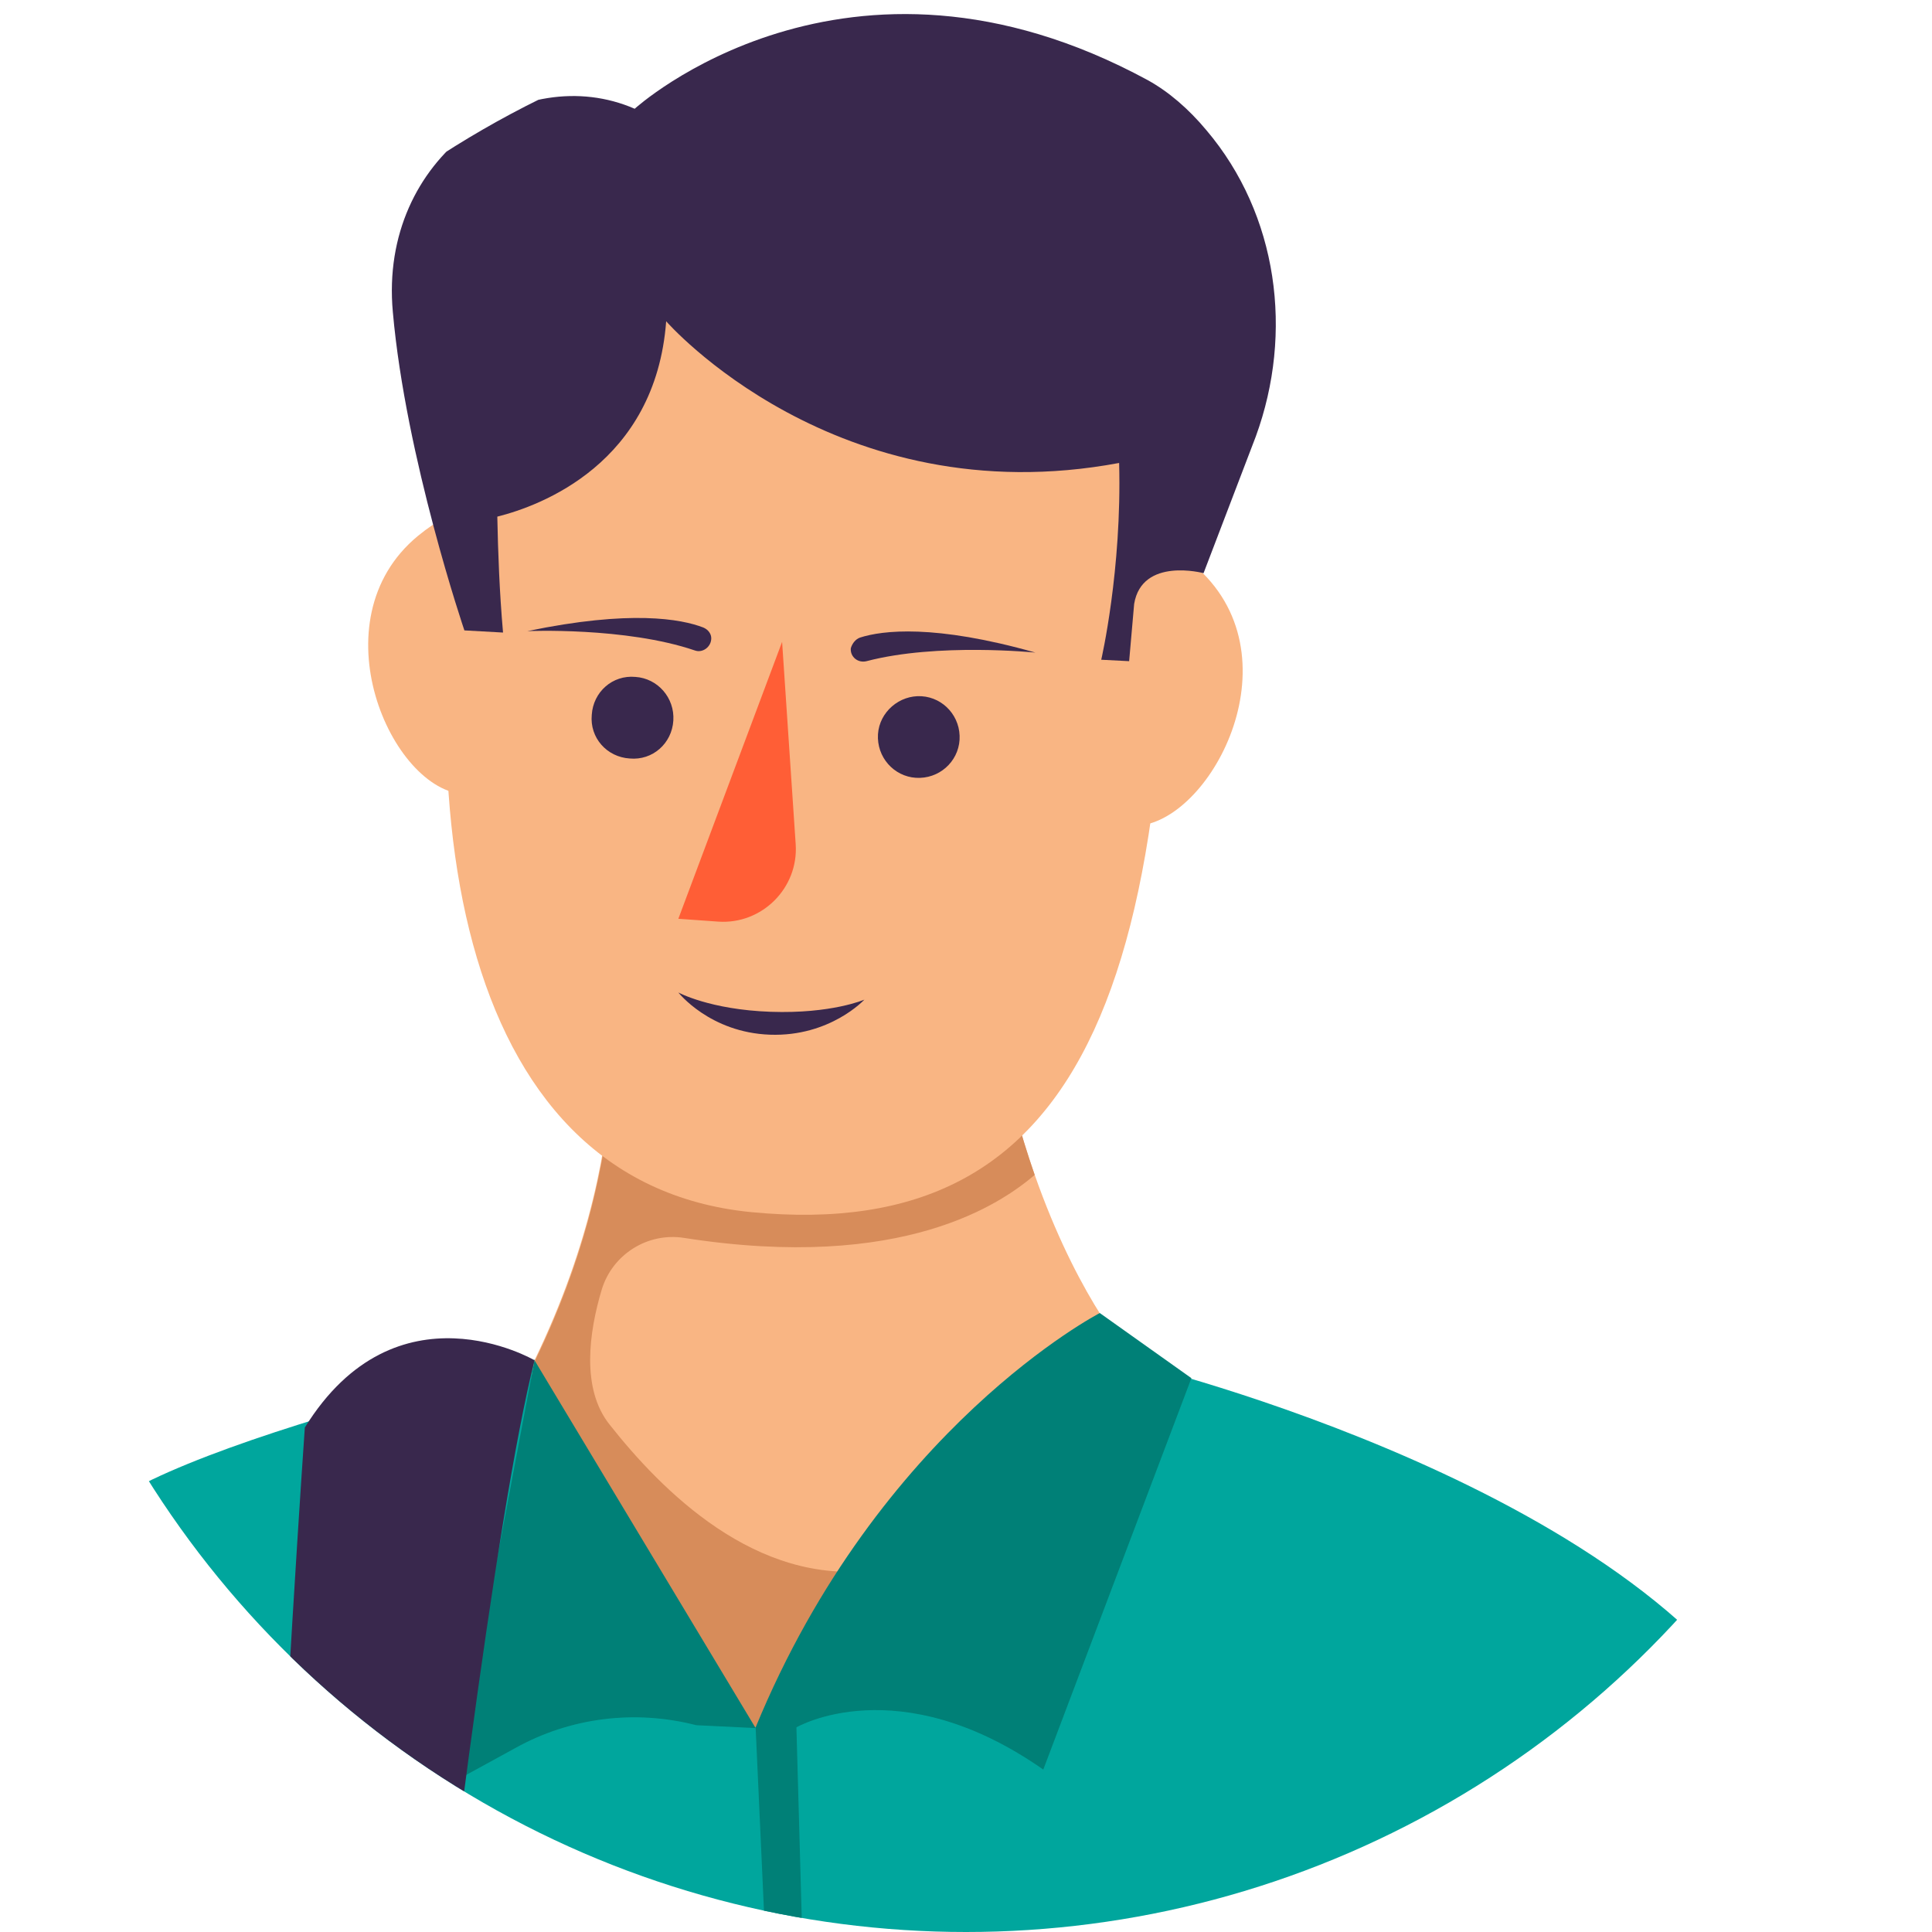 <?xml version="1.0" encoding="UTF-8"?> <!-- Generator: Adobe Illustrator 23.0.3, SVG Export Plug-In . SVG Version: 6.00 Build 0) --> <svg xmlns="http://www.w3.org/2000/svg" xmlns:xlink="http://www.w3.org/1999/xlink" id="Слой_1" x="0px" y="0px" viewBox="0 0 270 270" style="enable-background:new 0 0 270 270;" xml:space="preserve"> <style type="text/css"> .st0{display:none;} .st1{display:inline;fill-rule:evenodd;clip-rule:evenodd;fill:#583B1B;} .st2{display:inline;fill-rule:evenodd;clip-rule:evenodd;fill:#846251;} .st3{display:inline;fill-rule:evenodd;clip-rule:evenodd;fill:#503825;} .st4{display:inline;fill-rule:evenodd;clip-rule:evenodd;fill:#392515;} .st5{display:inline;fill-rule:evenodd;clip-rule:evenodd;fill:#F9A873;} .st6{display:inline;fill-rule:evenodd;clip-rule:evenodd;fill:#F59A60;} .st7{display:inline;fill-rule:evenodd;clip-rule:evenodd;fill:#F98300;} .st8{display:inline;fill-rule:evenodd;clip-rule:evenodd;fill:#F27900;} .st9{display:inline;fill-rule:evenodd;clip-rule:evenodd;fill:#651906;} .st10{display:inline;fill-rule:evenodd;clip-rule:evenodd;fill:#FBB98C;} .st11{display:inline;fill-rule:evenodd;clip-rule:evenodd;fill:#F99D63;} .st12{display:inline;fill-rule:evenodd;clip-rule:evenodd;fill:#4D0C01;} .st13{display:inline;fill-rule:evenodd;clip-rule:evenodd;fill:#F79961;} .st14{display:inline;fill-rule:evenodd;clip-rule:evenodd;fill:#F98419;} .st15{display:inline;fill-rule:evenodd;clip-rule:evenodd;fill:#FFFFFF;} .st16{display:inline;fill-rule:evenodd;clip-rule:evenodd;fill:#72513E;} .st17{display:inline;} .st18{fill-rule:evenodd;clip-rule:evenodd;fill:#5A1404;} .st19{fill-rule:evenodd;clip-rule:evenodd;fill:#7E290F;} .st20{fill-rule:evenodd;clip-rule:evenodd;fill:#331907;} .st21{display:inline;fill-rule:evenodd;clip-rule:evenodd;fill:#F39157;} .st22{display:inline;fill-rule:evenodd;clip-rule:evenodd;fill:#FAAD79;} .st23{display:inline;fill-rule:evenodd;clip-rule:evenodd;fill:#891207;} .st24{clip-path:url(#SVGID_2_);} .st25{fill:#39284D;} .st26{fill:#887F96;} .st27{fill:#F9B583;} .st28{fill:#CAB594;} .st29{fill:#00A69D;} .st30{fill:#008077;} .st31{fill:#D78C5A;} .st32{fill:#FF5E36;} .st33{fill:#EEDED0;} .st34{fill:#CEB29D;} .st35{fill:#E41338;} </style> <g class="st0"> <path class="st1" d="M103.2,283.3c-0.1-8.9-29.8-27.7-29.8-27.7c-1.6,1.9-6.4,15.7-6.6,20.7"></path> <path class="st2" d="M86.4,216.5c7.1-4.3,25-3.9,39-2.7c13.1,1.1,55.5,8.1,56.8,9c0.2,0.2-87.1,22.2-111.3,48.5"></path> <path class="st3" d="M176.7,243c-17.9-14.6-65.4-9.4-65.4-9.4c-13.9,4.7-23.1,13-31.8,31"></path> <path class="st4" d="M193.4,237.7c-17.9-14.6-65.4-9.4-65.4-9.4c-13.9,4.7-23.1,13-31.8,31"></path> <path class="st5" d="M81.9,218.1c-24.5-6.2-15.5-1-49.9-18.2c1.3,1.4-34.2-30.5-52.7-88.3l-16.1,9.8 c16.8,50.9,36.7,84.3,67.2,109.7c9.5,7.9,19.8,9.9,30,15.8L81.9,218.1z"></path> <path class="st5" d="M268.1,278.8c-13.6-12.2-22-13.5-36.4-21.9l-16.6,22.2c12,8.3,11.6,11.3,38,19.4"></path> <path class="st6" d="M262.4,295.4l5.2-17c-0.8,2.7-8.5,12.4-14.4,20.2"></path> <path class="st7" d="M268.1,277.1c-2.1-0.4-55.3-48.1-64.1-50.2c-9.5-2.2-20.2-4.6-28.6-4.5c-20.1,0.2-35.9,6.3-52.2,1 c-11.4-5.2-47.1-9.9-82.6-19.3l-15.4,48.5l71.3,25.9"></path> <path class="st7" d="M207.6,291.3"></path> <path class="st8" d="M268.3,277.9l-24,16.5l-28.5-27.1l-10.4-32.8l-19.8-11.3c-1-0.1-2-0.3-3-0.4"></path> <path class="st8" d="M207.6,291.3"></path> <path class="st5" d="M175.4,222.4c-1.8,0-5.1-0.5-6.8-0.5c-10.7,0.1-18.9,1.3-32.2,1c-3.7-0.1-9,0.9-13.1,0.5c-0.4,1-0.7,2-0.9,3 c-1.8,10.4,9.9,21.1,26.1,23.9c16.2,2.8,30.8-3.4,32.6-13.8C181.9,231.7,179.7,226.6,175.4,222.4z"></path> <path class="st5" d="M134.7,196.3c0.6,4.4,1.2,36.3,1.2,36.3s13.8,9.4,23.6,5.4c9.7-3.9,11.2-7.4,11.2-7.4l-7.7-32.7L134.7,196.3z"></path> <path class="st9" d="M90.5,154.3c-3.4-7.8-5.7-11.9-11.8-38.6c-6.1-26.8,14.4-37.4,14.4-37.4s1.4-15,11.8-26.7 c10.5-11.7,14.7-14.4,13.5-11.9c-1.2,2.5-0.8,6.1,0,4.2c0.8-1.9,18.5-13.3,18.5-13.3s0.4,7.3,1.3,6.6c1-0.7,3.4-4,26.5-6.4 c23-2.4,41.3-0.1,39.6,0.7c-1.6,0.8-9.5,5.8-7.9,5.6c1.5-0.2,19.1,3.3,27.1,3.3c8.1,0,12-1,10.2-0.5c-1.8,0.6-10.9,15.5-15.6,19 c-4.7,3.6-4.8,3.4-4.8,3.4s2-1.3,13.9,6.5c11.9,7.8,15.2,14.2,14.5,13.6c-0.6-0.6-23.9-1.8-23.9-1.8s2.5,27.6,0,35.2 c-2.5,7.5-11.9,31.4-13.5,31.5L90.5,154.3z"></path> <path class="st10" d="M145.3,64.2c36.4-1.5,58.7,31.9,60.3,73.6c1.7,41.7-17.9,76-54.3,77.5c-36.4,1.5-60.3-31-61.9-72.7 C87.8,100.9,108.9,65.7,145.3,64.2z"></path> <path class="st11" d="M91.9,114.9c4.5-19.7,14.9-35.7,30-44.2c13.2,3.2,53.3,17.9,53.3,17.9s10.6,11.4,11.6,11.6 c1,0.2-1.8,1.3-12.1,0.7c-10.3-0.5-38.7-9.2-39.6-9.7c-1-0.5,10.1,16.1,10.1,16.1s-4.5,0.5-18.5-6c-6.8-3.2-12.6-8.7-16.8-13.8 c-2.9,3.8-6.5,8.6-9.7,12.9C96.7,104.9,93.9,110.5,91.9,114.9z"></path> <path class="st9" d="M102.2,69.6c5.4,7.1,12.5,16.6,33.4,24c20.8,7.4,24.8,6.3,24.8,6.3s-9.9-11.9-6.9-10.4 c3,1.5,18.7,5.5,30.5,7.8c11.8,2.3,11.2,1.4,11.2,1.4s-12.1-10.6-9.2-10.1c2.9,0.5,22.6,1.7,22.6,1.7s-7.8-28.1-32-34.7 C152.3,48.9,102.2,69.6,102.2,69.6z"></path> <path class="st12" d="M120.2,127.5c3.2,0.6,5.8,5.5,5.7,11.1c-0.1,5.6-2.8,9.6-6,9.1c-3.2-0.6-5.8-5.5-5.7-11.1 C114.2,131,116.9,126.9,120.2,127.5z"></path> <path class="st12" d="M178.3,123.3c3.3,0.6,5.8,5.5,5.7,11.1c-0.1,5.6-2.8,9.6-6,9.1c-3.3-0.6-5.8-5.5-5.7-11.1 C172.3,126.8,175.1,122.8,178.3,123.3z"></path> <path class="st13" d="M145.8,138.5c-0.3,1.9,17.1,17.7,17.1,17.7c2.5,6.4-17.5,14.9-21.1,8.6c6.5,0.5,13.8-2.6,17.2-8.3 C155.6,153.4,144.6,143.6,145.8,138.5z"></path> <path class="st5" d="M-35.1,121.7c2.3-0.6,12.4-2.1,16.4-6.8c3.9-4.8,1.3-25.6-0.1-32.5c-1.4-6.9-6-35.2-10-33.7 c-3.9,1.5,0.7,33.5-0.2,33.6c-0.9,0.1-15.4-40.2-21.1-38C-55.9,46.3-37.6,85.4-39,86s-16.6-32.6-21.2-29.5 c-4.7,3.1,13.7,35,11.4,34.5c-2.3-0.5-17.7-24.2-21.5-20.6c-3.8,3.6,16.5,27.9,16.5,27.9s6.1,13.2,11.8,19 C-36.4,123.1-35.1,121.7-35.1,121.7z"></path> <path class="st5" d="M-49.2,95.1c0,0-0.4,4.6,6.9,12.2c3.2,3.3,6.6,6,9.4,8.1c3.7,2.6,6.4,4,6.4,4c-3.7,1.3-7.4,1.9-8.6,2.2 c0,0-0.6,0.6-2.6-0.7c-1-0.7-2.5-1.8-4.4-3.7c-5.7-5.8-11.8-19-11.8-19S-74.2,74-70.4,70.4c0.1-0.1,0.3-0.2,0.5-0.3 c1.6,3.7,5,10.8,9,15.3C-55.4,91.7-49.2,95.1-49.2,95.1z"></path> <polygon class="st14" points="-141.3,45.6 -17,-37.8 40.8,49.1 -83.6,132.4 "></polygon> <polygon class="st15" points="-29.8,-6.7 -21.6,-12 12.4,41.5 4.2,46.8 "></polygon> <path class="st5" d="M-21.7,117.3c0.5-1.3,2.8-1.3,3.9-4.3c2.9-8.1,5.5-22.4,5.8-23.7c0.3-1.7-0.2-22.8-2.4-20.3 c-6,6.4-1.7,17.1-8.8,27.2C-31.2,107.5-30.2,118.8-21.7,117.3z"></path> <path class="st10" d="M86.7,133.7c6.5,1.1,11.8,9.3,11.8,18.2c0,8.9-5.3,15.2-11.8,14.1c-6.5-1.1-11.8-9.3-11.8-18.2 C74.9,138.8,80.2,132.5,86.7,133.7z"></path> <path class="st10" d="M211.2,124.2c6.5,1.1,11,9.1,10,17.9c-1,8.7-7.1,14.9-13.6,13.8c-6.5-1.1-11-9.1-10-17.9 C198.6,129.2,204.7,123.1,211.2,124.2z"></path> <path class="st16" d="M129.7,223.3c0.2-7.5-23.4-9.9-24.1-4.9"></path> <path class="st16" d="M182.2,222.8c-1.1-5.8,20.8-5.4,21.8,4.2"></path> <path class="st9" d="M133.9,122c-6.2-0.5-22.7-0.5-27.3,0.6c-4.7,1.1-4-6.1,0.1-6.8c4.2-0.7,19.8-1.6,25.3-1.5 C137.5,114.5,135.5,122.7,133.9,122z"></path> <path class="st9" d="M165.2,120.6c6-1.8,22.1-5.3,26.8-5.2c4.8,0.1,2.6-6.8-1.6-6.6c-4.2,0.2-19.7,2.7-25.1,4 C160.1,114.1,163.8,121.6,165.2,120.6z"></path> <g class="st17"> <path class="st18" d="M107.8,64.6c0-11.1,25.3-24.6,33.9-19.5C129.7,48.4,116.4,55.5,107.8,64.6z"></path> </g> <g class="st17"> <path class="st18" d="M124.6,60.5c31.3-14.3,29.7-10,61.7-0.5C161.1,62.6,167.3,51.2,124.6,60.5z"></path> </g> <g class="st17"> <path class="st19" d="M152.4,39.9c32.8-3.4,44.5,25.3,61.1,13.2c0.7,2.7-5,4.2-6.6,4.5C187.2,61.2,181,44.9,152.4,39.9z"></path> </g> <g class="st17"> <path class="st18" d="M166.9,34.6c10.6-3.2,11.6-4.1,21.8,0.2C178.7,36.8,176.5,38.2,166.9,34.6z"></path> </g> <g class="st17"> <path class="st19" d="M119.4,70.2c6.3,7.5,21,16.7,30.2,19.2C149.2,94.7,118.2,83.1,119.4,70.2z"></path> </g> <g class="st17"> <path class="st18" d="M134.9,66.3c7.9,6.9,34.7,16.9,45.5,18.9C170.9,90.9,133.5,74.2,134.9,66.3z"></path> </g> <g class="st17"> <path class="st19" d="M146.2,64.2c46.4-1.5,52.2,5.6,66,45.1C186.7,69.9,200.3,74,146.2,64.2z"></path> </g> <g class="st17"> <path class="st18" d="M192.7,64.8c11.7,5.8,28.2,7.6,36,11.5C220.2,80.4,191.6,71.2,192.7,64.8z"></path> </g> <g class="st17"> <path class="st18" d="M185.4,38.5c11.3,3.6,27.1,8.9,39.2,7.3C215.6,57.2,192.9,44.2,185.4,38.5z"></path> </g> <g class="st17"> <path class="st19" d="M101.1,82.4c-5.9,11.1-13.4,21.2-14.3,33.9l-0.1-0.1l0.1,0.1c0,0.2,0,0.1-0.1,0.3c-0.1,0-0.2,0-0.3-0.1 C77.3,107.2,96.2,87.2,101.1,82.4z"></path> </g> <g class="st17"> <path class="st18" d="M88.9,87.5C86.3,94,83,100.1,81,106.8l-0.1-0.2c0,0.5,0,0.2-0.2,0.7C77.9,107.1,77.4,91.5,88.9,87.5z"></path> </g> <g class="st17"> <path class="st20" d="M103.8,70.3c13.2,4.7,7.7,1,16.8,10.7C107.9,76.7,113.6,80.1,103.8,70.3z"></path> </g> <path class="st6" d="M-32.9,115.4c-2.8-2-6.2-4.7-9.4-8.1c-0.5-0.6-1-1.1-1.5-1.6l-4.6,3.1c1.9,3.1,4.1,6.3,6.2,8.5 c2.6,2.7,4.3,3.8,5.4,4.3c1.3,0.5,1.6,0.1,1.6,0.1c0.7-0.2,2.2-0.5,4.1-0.9c-0.3-0.9-0.6-1.7-0.8-2.4 C-32.5,116.5-32.9,115.4-32.9,115.4z"></path> <path class="st6" d="M-31.1,120.8c-1.8,0.4-3.3,0.7-4.1,0.9c0,0-0.4,0.4-1.6-0.1c16.8,50.8,36.7,84.1,67.2,109.6 c0.4,0.3,0.8,0.7,1.3,1l3.6-11.3c0,0-27.5-24.1-42.5-47.8C-18.6,155.1-27.4,131.3-31.1,120.8z"></path> <path class="st8" d="M63.9,253.3c-2.9-2.4-5.7-5.5-8.2-8.8c-10.5-13.8-17.5-32.7-17.5-32.7l-2.9,9.1l-3.6,11.3l-6.5,20.5l37.7,13.7 l5.6,2l3.9,1.4l4.5,1.6l16,5.8c0.1-0.6,0.2-1.1,0.3-1.7c0.3-1.5,0.6-3,0.9-4.5c0.9-4.5,1.9-9,2.8-13.4c0.3-1.6,0.7-3.2,1-4.8 c1.1-5.2,2.2-10.2,3.2-14.6c1.4-6.2,2.5-11.3,3.3-14.8l-3.9,15.2l-3.8,14.9L94,264.2l-1.1,4.3c0,0-1-0.2-2.8-0.9 c-2.2-0.8-5.5-2.1-9.9-4.4c0,0,0,0,0,0c-2.5-1.3-5.3-2.8-8.3-4.7c-1.7-1-3.4-2.1-5.2-3.3C65.7,254.7,64.8,254,63.9,253.3z"></path> <path class="st8" d="M125.5,241c0.4-1.5,0.6-2.3,0.6-2.3C125.9,239.4,125.6,240.2,125.5,241"></path> <path class="st21" d="M87,139.3c-8.7-1.5-11.2,14.3-2.3,20.2c4.8,3.1,6.3-1.3,5.6-2.9c-0.7-1.6-3.2-1.4-4.3-4.8 c-1.1-3.5,1.4-2.1,2.4-5.6C89.4,142.6,87,139.3,87,139.3z"></path> <path class="st21" d="M207.5,129c8.2-3.4,14,11.5,6.6,19.2c-4,4.1-6.4,0.1-6.1-1.6c0.3-1.7,2.8-2,3.1-5.7c0.3-3.6-1.8-1.8-3.5-4.9 C205.8,132.8,207.5,129,207.5,129z"></path> <path class="st9" d="M90,117.9c0,0,6.3,33,5,33c-1.3,0-8.3-20.2-8.3-20.2L90,117.9z"></path> <path class="st9" d="M203,110.5c0,0-2.6,33.5-1.3,33.4c1.3-0.1,6.1-21,6.1-21L203,110.5z"></path> <path class="st22" d="M135.2,206.8c-19.9-4.9-34.8-20.8-42.3-42.3c-0.1,0.1-0.2,0.1-0.3,0.2c6.3,24.7,21.5,43.4,42.8,49 c5,1.3,10.3,1.9,16,1.6c5.4-0.2,10.4-1.2,15-2.7c22.3-7.6,35.7-29.8,38.7-57.6c-0.2-0.1-0.3-0.2-0.5-0.2 c-4.4,25.2-18.1,44.9-39.8,51.3c-4.3,1.3-8.9,2-13.9,2.2C145.4,208.5,140.1,208,135.2,206.8z"></path> <path class="st23" d="M172.9,170.6c0.4,1.2,0.7,2.4,0.9,3.6c2,12.1-6,23.4-17.7,25.3c-11.7,1.9-22.8-6.4-24.8-18.5 c-0.2-1.2-0.3-2.5-0.3-3.7L172.9,170.6z"></path> <path class="st15" d="M135,176.7l0.7,3.8c0.3,1.5,1.7,2.5,3.2,2.3l29.6-5.2c1.5-0.3,2.5-1.7,2.3-3.3l-0.6-3.2L135,176.7z"></path> </g> <g> <defs> <circle id="SVGID_1_" cx="135" cy="135" r="135"></circle> </defs> <clipPath id="SVGID_2_"> <use xlink:href="#SVGID_1_" style="overflow:visible;"></use> </clipPath> <g class="st24"> <path class="st25" d="M15.5,401.9c0,0-11.5,14.6-14,40.3c-1.8,19.2-0.9,107.2-0.3,135.1c0.4,17.2,14.1,31.5,31.3,31.8 c10.4,0.2,24.1-1.9,42.3-8.5l-7.4-183.2L15.5,401.9z"></path> <path class="st26" d="M66.5,1068.1c0,0-3.7,4.7-0.4,11c0,0,23.2,7.9,66.2,1.3c0,0,3-3.2,0.2-11 C132.6,1069.5,108.9,1046.5,66.5,1068.1z"></path> <path class="st27" d="M73.8,977c0,0,0.9,41.2-0.8,61.7c0,0,24.8-15.6,51.9,1l-6.2-61.9L73.8,977z"></path> <path class="st25" d="M72.6,1038.3c0,0,2.3-9.4,26.5-9.1c24.2,0.2,32.2,11.6,33.8,24.8l-0.3,15.5c0,0-28.9-10.4-66.1-1.3 C66.5,1068.1,65.4,1048.1,72.6,1038.3z"></path> <path class="st26" d="M212.5,1068.1c0,0,3.7,4.7,0.4,11c0,0-23.2,7.9-66.2,1.3c0,0-3-3.2-0.2-11 C146.4,1069.5,170.1,1046.5,212.5,1068.1z"></path> <path class="st27" d="M200.6,977c0,0,3.8,41.2,5.5,61.7c0,0-24.8-15.6-51.9,1l4.2-61.9L200.6,977z"></path> <path class="st25" d="M206.4,1038.3c0,0-2.3-9.4-26.5-9.1c-24.2,0.2-32.2,11.6-33.8,24.8l0.3,15.5c0,0,28.9-10.4,66.1-1.3 C212.5,1068.1,213.6,1048.1,206.4,1038.3z"></path> <path class="st28" d="M48.2,531.1c0,0,1.8,57.1,6.5,171.2C59,805.7,67.1,985.4,67.1,985.4l0,0c17.4,1.9,27,7.4,56.9-0.4l1.1,0.4 c0,0,0.7-208.3,0.4-268.7c-0.4-67.9,3.4-142.7,3.4-142.7s5.2,67.3,12.1,144.1c6.2,69.6,10.4,267.3,10.4,267.3l0,0 c6.2,3.7,17.9,3.7,27.9,3.7c10,0,22.2-2,29.6-3.8l0.2,0.1c0,0,7.4-214.2,8.2-300.2c0.9-89.1,1.4-141.5,1.4-141.5L51,524"></path> <path class="st29" d="M249.2,245.3c-16.9-36.9-90.3-54.7-90.3-54.7l-51.1-8c0,0-61.7,12.3-86.6,24.2 c-29.1,13.9-18.7,141-13.7,180.3c5.1,39.8,37.5,28,37.5,28s2.3,102.4-0.2,135.7c0,0,13.7,26.3,66.4,30.6l8.5-12.8l14.4,13.2 c56.9-1.4,89.9-13.2,89.9-13.2l-3.9-145.2c23.6-6.3,66.6-21.7,70.4-37.3C296.6,361.1,266.8,283.7,249.2,245.3z M216.5,379.8 l3.4-59.5l17.7,49.6L216.5,379.8z"></path> <polygon class="st30" points="216.5,379.8 187.4,389.9 217,371.5 "></polygon> <path class="st27" d="M158.9,190.6c0,0-26.3-26.9-22.1-94.8c0,0-37.3-1.2-52.3,38.4c0,0,5.9,23.4-9.8,55.9c0,0-0.1,0.4-0.2,1.1 c-5,27,31.1,50.2,31.1,50.2c17.3-16.3,32.7-34.3,44.6-43.9C155.5,193.5,158.9,190.6,158.9,190.6z"></path> <path class="st31" d="M144.6,164.2c-1-2.9-2-6.1-2.9-9.5H85.2c-1,9.4-3.7,21.6-10.4,35.4c0,0-0.1,0.4-0.2,1.1 c-1.4,7.5,0.4,14.8,3.7,21.3l9.8,13.8c8.4,9.3,17.5,15.1,17.5,15.1c7.3-6.8,14.2-14,20.6-20.6c-0.8-0.7-2-1.6-3.8-1.4 c-16.8,2.3-30-11.2-37.2-20.3c-4-5-2.9-12.9-1.1-18.9c1.5-4.9,6.4-8,11.5-7.2C126.3,177.8,140,168.1,144.6,164.2z"></path> <path class="st27" d="M162.6,47.9c-1.5-30.8-45.2-40.8-66-30.3C83.8,24,71.7,35.9,67.1,57.6c-11.3,53.3-4,107.7,37.9,111.8 C151.7,173.9,166.8,137.6,162.6,47.9z"></path> <path class="st27" d="M156.6,82.8c0,0,1.2-13,11.5-2.7c13.1,13.1,0.3,35.8-9.9,35.3C147.9,114.9,156.6,82.8,156.6,82.8z"></path> <path class="st27" d="M69.6,78.7c0,0,0-13-11.2-3.8C44.1,86.7,54.7,110.6,65,111C75.2,111.5,69.6,78.7,69.6,78.7z"></path> <path class="st25" d="M98.3,87.7c-3.1-1.2-10.2-2.5-24.6,0.5c0,0,13.7-0.6,23.4,2.7c1.1,0.4,2.3-0.5,2.3-1.7 C99.4,88.6,99,88,98.3,87.7z"></path> <path class="st25" d="M94.1,100.7c-0.2,3.2-2.9,5.6-6.1,5.3c-3.2-0.2-5.6-2.9-5.3-6.1c0.2-3.2,2.9-5.6,6.1-5.3 C91.9,94.8,94.3,97.5,94.1,100.7z"></path> <path class="st25" d="M120.2,89.1c3.1-1,10.4-1.9,24.5,2.1c0,0-13.7-1.4-23.6,1.2c-1.2,0.3-2.3-0.6-2.2-1.8 C119.1,89.9,119.6,89.3,120.2,89.1z"></path> <path class="st25" d="M122.7,102.6c-0.2,3.2,2.2,5.9,5.3,6.1c3.2,0.2,5.9-2.2,6.1-5.3c0.2-3.2-2.2-5.9-5.3-6.1 C125.7,97.1,122.9,99.5,122.7,102.6z"></path> <path class="st32" d="M109.3,89.7l-14.5,38.7l5.6,0.4c6.1,0.4,11.2-4.7,10.8-10.8L109.3,89.7z"></path> <path class="st25" d="M107.6,144.6c8.4,0.3,13.2-4.9,13.2-4.9s-4.6,2-13.1,1.7c-8.5-0.3-12.9-2.7-12.9-2.7S99.2,144.3,107.6,144.6 z"></path> <path class="st25" d="M168.6,18.2c-2.5-3-5.3-5.4-8.2-7c-42.2-22.9-71.7,4-71.7,4c-15.6-6.8-35.8,6.6-33.8,28.4 c1.8,20.4,10,44.5,10,44.5l5.4,0.3c-0.5-5.7-0.7-11.2-0.8-16.2c6-1.5,22.1-7.4,23.6-27.3c0,0,23.7,27.2,63.3,19.8 c0.4,15-2.5,27.5-2.5,27.5l3.9,0.2l0.7-8c1.1-6.6,9.7-4.3,9.7-4.3l7.3-19.1C180.8,46.5,178.6,30,168.6,18.2z"></path> <path class="st30" d="M74.7,190.1l-11.1,58.8l8.4-4.6c7.7-4.3,16.8-5.4,25.3-3.2l8.3,0.4L74.7,190.1z"></path> <path class="st27" d="M54.6,302.9c0,0,16.5,2.4,11.5,19.2c-4.9,16.8-0.5,29.6-17,33.9l-8.3,12.1c0,0-24.7-8-23.2-30.1L54.6,302.9z "></path> <path class="st25" d="M74.7,190.1c0,0-19.3-11.3-32.1,9.4c0,0-11.7,166.5-5.9,230l8.4-1.2C45.1,428.2,63.9,233.1,74.7,190.1z"></path> <path class="st27" d="M49.1,317.1c0.7-5-2.7-9.5-7.6-10.4c-8.6-1.6-20.8-1.9-22.3,8.4c-1.6,11.1-4.7,26,3.9,33.7 c2.3,2.1,6.7,3.4,11.5,4.1c5.2,0.8,10.1-2.7,10.8-8L49.1,317.1z"></path> <path class="st30" d="M153.7,183.5c0,0-30.8,15.9-48.1,57.9l14.8,325.3l-9.1-325.3c0,0,14.2-8.3,34.5,5.9l20.7-54.7L153.7,183.5z"></path> <g> <path class="st25" d="M194.5,288l-88.6,2.1l-0.1-2.7l89.3-2.2c3.7-0.1,6.8,2.9,6.9,6.6l3,126.5l-96.1,2.3l-2.9-122l88.6-2.1 c2.4-0.1,4.3-2,4.2-4.4C198.8,289.8,196.9,287.9,194.5,288z"></path> <path class="st33" d="M194.5,288c2.4-0.1,4.3,1.8,4.4,4.2c0.1,2.4-1.8,4.3-4.2,4.4l-84.4,2l-0.2-8.6L194.5,288z"></path> <path class="st34" d="M110.2,293.7l84.8-2c0.4,0,0.6,0.3,0.7,0.6c0,0.4-0.3,0.6-0.6,0.7l-84.8,2L110.2,293.7z"></path> </g> <g> <path class="st35" d="M185.2,310.3l-87.8,12.1l-0.4-2.6l88.5-12.2c3.7-0.5,7.1,2.1,7.6,5.8l17.2,125.4l-95.2,13.1L98.6,330.9 l87.8-12.1c2.4-0.3,4-2.5,3.7-4.8C189.7,311.6,187.5,310,185.2,310.3z"></path> <path class="st33" d="M185.2,310.3c2.4-0.3,4.5,1.3,4.8,3.7c0.3,2.4-1.3,4.5-3.7,4.8l-83.6,11.5l-1.2-8.5L185.2,310.3z"></path> <path class="st34" d="M102,325.4l84-11.5c0.3,0,0.7,0.2,0.7,0.5c0,0.4-0.2,0.7-0.5,0.7l-84,11.5L102,325.4z"></path> </g> <path class="st27" d="M187.4,389.9c0,0-23.3,7.4-31.6-5.1c-8.3-12.5-8.4-23.3-15.1-22.3c-6.7,1-1.7,13.2,2.4,19.8 c0,0,4,8.2-5.9,6.5c-9.9-1.7-29.3-8.3-32.6,1.8c-3.3,10-5.6,31.6,15.2,33.1c20.7,1.5,32.5-6.8,38.9-6.2c6.4,0.6,29.1,2.5,29.1,2.5 S194.2,405.7,187.4,389.9z"></path> <path class="st29" d="M187.4,389.9l29.1-10.1l12.6,15.9l-9.1,27.6c0,0-20.1,2.9-32.4-3.4C187.7,419.9,192.7,407.7,187.4,389.9z"></path> </g> </g> </svg> 